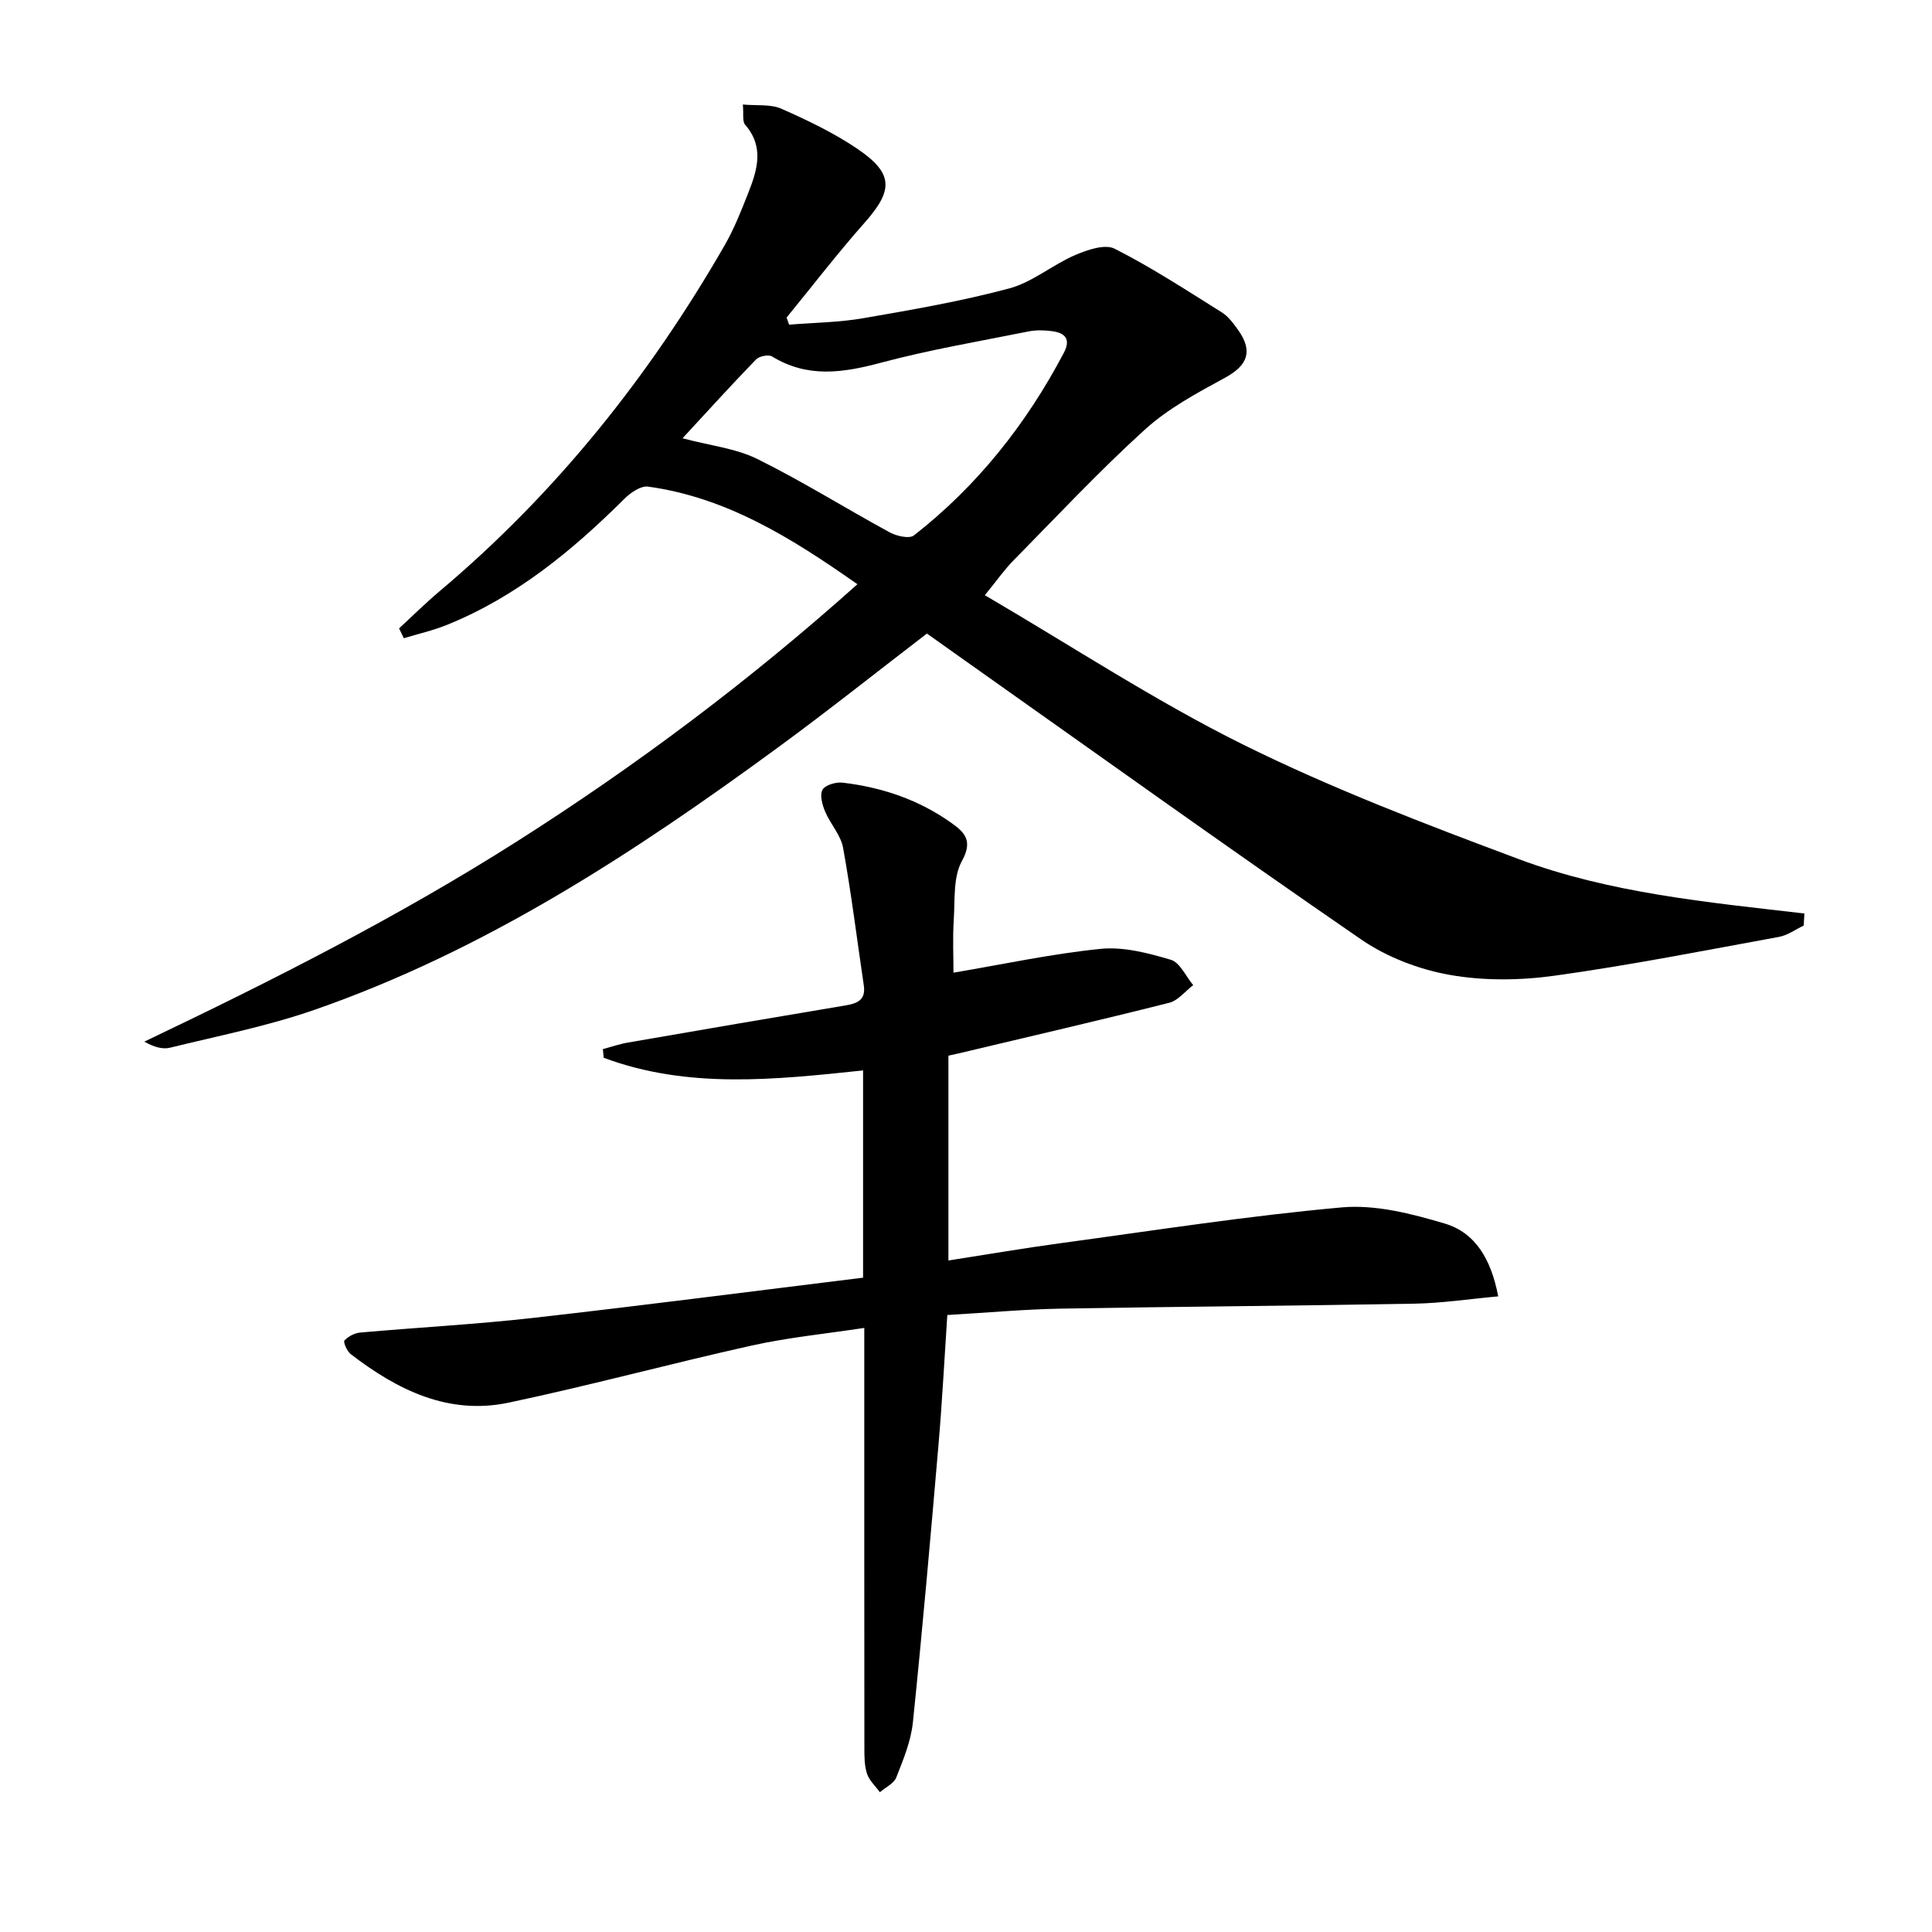 <svg enable-background="new 0 0 400 400" viewBox="0 0 400 400" xmlns="http://www.w3.org/2000/svg"><path d="m82.62 130.1c2.77-2.55 5.45-5.21 8.33-7.64 24.09-20.27 43.43-44.46 59.08-71.67 1.98-3.44 3.45-7.19 4.91-10.9 1.86-4.73 3.32-9.49-.67-14.07-.61-.7-.28-2.21-.47-4.18 2.93.27 5.75-.11 7.97.87 5.43 2.4 10.88 5 15.77 8.32 7.51 5.11 7.41 8.57 1.45 15.3-5.61 6.33-10.77 13.06-16.13 19.61.17.49.34.99.51 1.48 5.13-.42 10.32-.46 15.37-1.34 10.13-1.75 20.29-3.51 30.2-6.16 4.81-1.29 8.95-4.88 13.63-6.9 2.53-1.09 6.19-2.35 8.22-1.32 7.65 3.88 14.88 8.61 22.17 13.17 1.35.85 2.41 2.29 3.36 3.62 3.17 4.46 1.99 7.37-2.73 9.94-5.76 3.13-11.72 6.33-16.52 10.68-9.49 8.61-18.27 18.01-27.27 27.15-1.83 1.86-3.35 4.04-5.9 7.17 18.19 10.64 35.31 21.93 53.56 30.97 18.38 9.1 37.68 16.45 56.93 23.65 18.9 7.07 39.13 8.95 59.19 11.28-.05.83-.1 1.66-.14 2.5-1.7.8-3.32 2.01-5.11 2.34-15.47 2.83-30.92 5.88-46.48 8.04-7.14.99-14.7 1.08-21.75-.18-6.34-1.13-12.95-3.66-18.25-7.3-27.69-19.04-55-38.64-82.45-58.04-2.44-1.72-4.86-3.45-7.49-5.32-10.3 7.89-20.42 15.96-30.86 23.6-29.86 21.88-60.75 42.08-96.02 54.33-9.67 3.36-19.82 5.36-29.8 7.81-1.56.39-3.35-.12-5.35-1.25 26.53-12.66 52.56-25.82 77.22-41.5 24.73-15.72 48.09-33.23 70.42-53.2-13.62-9.56-27.06-17.97-43.34-20.21-1.5-.21-3.61 1.23-4.86 2.48-10.82 10.76-22.45 20.35-36.77 26.14-2.88 1.17-5.96 1.86-8.94 2.77-.34-.67-.67-1.36-.99-2.04zm58.69-39.36c5.74 1.53 11.02 2.08 15.49 4.29 9.34 4.62 18.22 10.19 27.39 15.18 1.43.78 4.07 1.39 5.03.64 13.15-10.27 23.29-23.09 31.05-37.83 1.47-2.8.25-4.09-2.41-4.45-1.61-.22-3.33-.27-4.91.05-10.23 2.05-20.55 3.8-30.61 6.49-7.83 2.09-15.17 3.19-22.49-1.31-.74-.45-2.66-.06-3.33.63-5.17 5.34-10.16 10.85-15.21 16.31z"/><path d="m197.41 201.38c10.31-1.74 20.34-3.91 30.48-4.93 4.74-.47 9.83.87 14.51 2.26 1.9.56 3.11 3.43 4.64 5.25-1.65 1.26-3.13 3.19-4.98 3.66-14.48 3.65-29.03 7.01-43.56 10.47-.63.15-1.26.28-2.14.47v42.41c7.86-1.22 15.48-2.53 23.13-3.57 19.41-2.63 38.8-5.67 58.29-7.42 6.99-.63 14.48 1.3 21.36 3.35 6.25 1.86 9.57 7.29 11.05 15.07-5.96.54-11.62 1.4-17.29 1.51-24.43.45-48.86.6-73.29 1.03-7.63.14-15.24.84-23.48 1.32-.6 9.05-1.06 17.94-1.82 26.81-1.65 19.19-3.33 38.39-5.31 57.55-.4 3.88-1.98 7.69-3.43 11.37-.5 1.27-2.23 2.06-3.4 3.07-.92-1.27-2.2-2.42-2.67-3.85-.55-1.68-.54-3.59-.54-5.39-.03-26.83-.02-53.65-.02-80.48 0-1.81 0-3.62 0-6.41-8.08 1.23-15.77 1.98-23.25 3.64-16.83 3.74-33.5 8.27-50.36 11.83-12.49 2.64-23.08-2.63-32.72-10.05-.77-.59-1.58-2.51-1.3-2.81.79-.85 2.11-1.55 3.28-1.65 11.92-1.06 23.88-1.69 35.76-3.03 22.75-2.57 45.47-5.52 68.34-8.33 0-14.77 0-28.69 0-42.91-18.23 1.92-36.27 3.89-53.7-2.62-.06-.6-.11-1.19-.17-1.79 1.75-.47 3.47-1.07 5.25-1.37 15.03-2.61 30.06-5.18 45.11-7.7 2.45-.41 4.09-1.21 3.66-4.12-1.41-9.51-2.58-19.05-4.29-28.5-.48-2.64-2.65-4.94-3.73-7.52-.58-1.39-1.14-3.44-.52-4.5.57-.99 2.78-1.62 4.16-1.46 8.2.97 15.87 3.57 22.63 8.42 2.65 1.9 4.36 3.64 2.08 7.77-1.85 3.34-1.44 8.03-1.7 12.14-.25 3.91-.06 7.85-.06 11.01z"/></svg>
